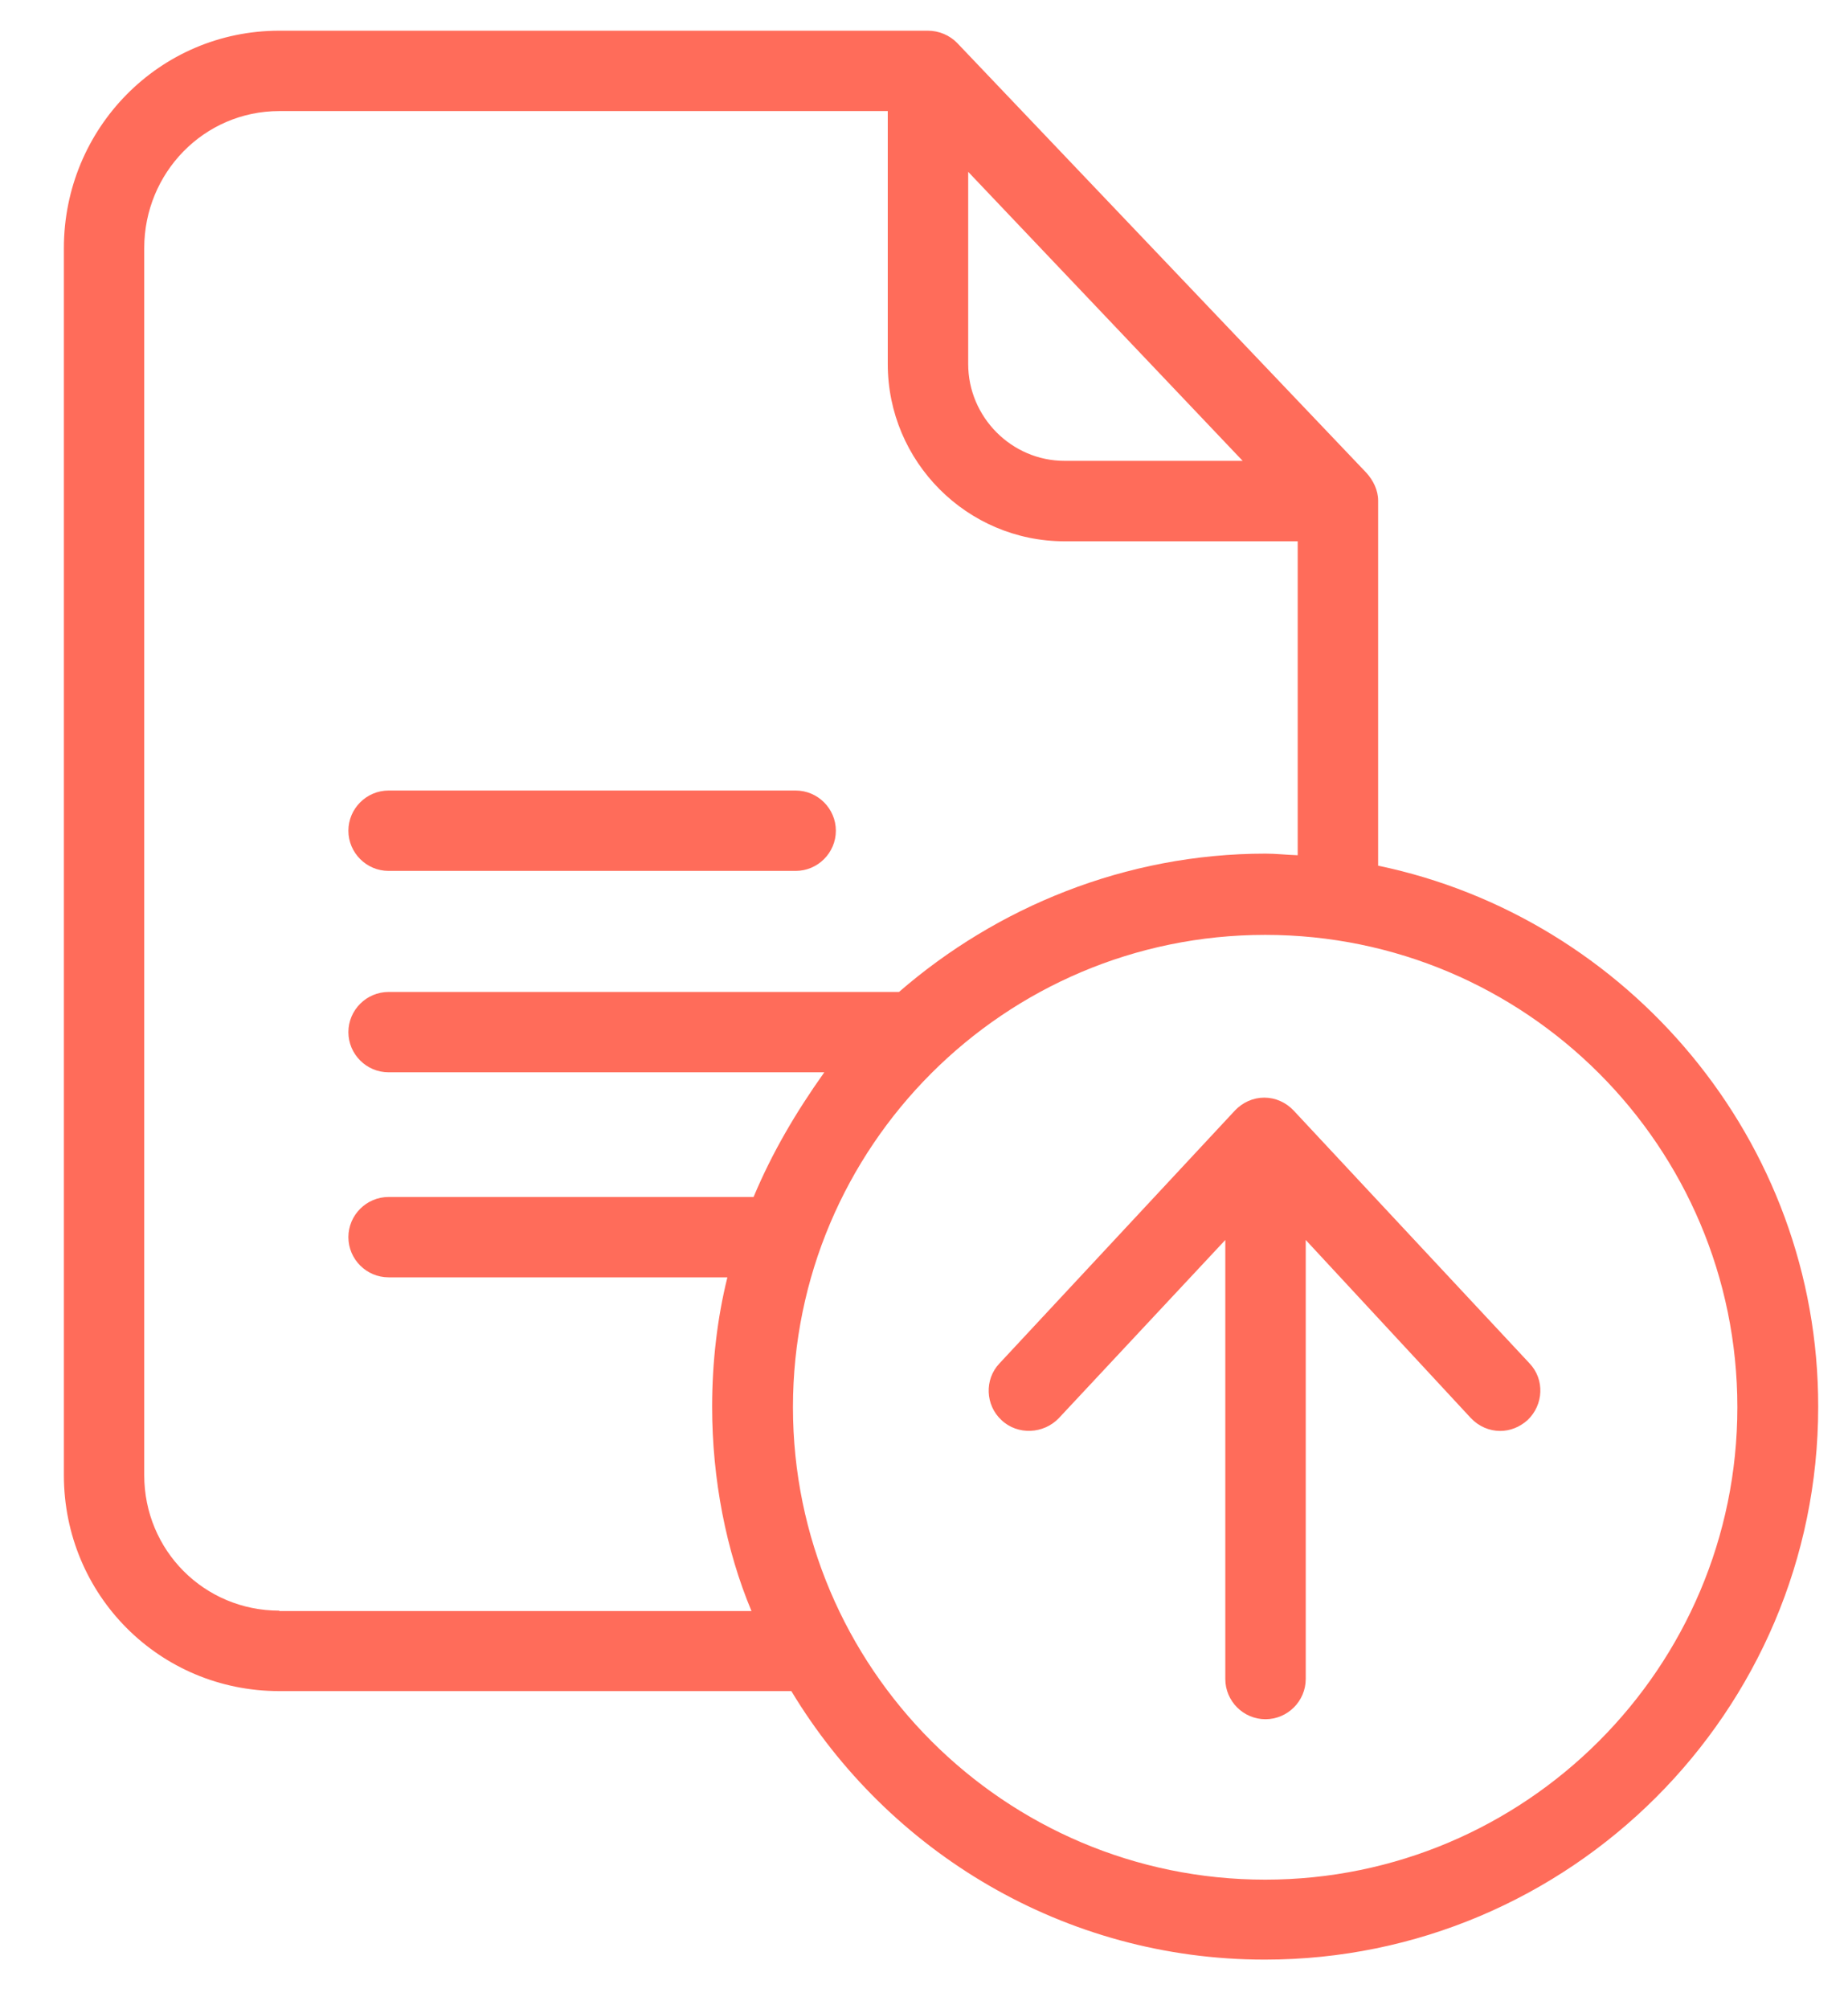<svg width="23" height="25" viewBox="0 0 23 25" fill="none" xmlns="http://www.w3.org/2000/svg">
<path d="M17.152 10.771V6.229C17.152 6.099 17.092 5.979 17.007 5.884L11.915 0.537C11.819 0.437 11.684 0.382 11.549 0.382H3.476C1.985 0.382 0.795 1.597 0.795 3.088V18.354C0.795 19.845 1.985 21.041 3.476 21.041H9.849C11.054 23.041 13.245 24.382 15.741 24.382C19.533 24.382 22.629 21.301 22.629 17.504C22.634 14.188 20.253 11.416 17.152 10.771ZM12.05 2.138L15.466 5.734H13.25C12.59 5.734 12.05 5.189 12.05 4.529V2.138ZM3.476 20.04C2.541 20.04 1.795 19.29 1.795 18.354V3.088C1.795 2.148 2.541 1.382 3.476 1.382H11.049V4.529C11.049 5.744 12.035 6.735 13.25 6.735H16.151V10.641C16.001 10.636 15.881 10.621 15.751 10.621C14.005 10.621 12.4 11.291 11.189 12.342H4.837C4.561 12.342 4.336 12.567 4.336 12.842C4.336 13.117 4.561 13.342 4.837 13.342H10.259C9.904 13.842 9.609 14.343 9.379 14.893H4.837C4.561 14.893 4.336 15.118 4.336 15.393C4.336 15.668 4.561 15.893 4.837 15.893H9.053C8.928 16.394 8.863 16.949 8.863 17.504C8.863 18.404 9.038 19.295 9.353 20.045H3.476V20.04ZM15.746 23.387C12.505 23.387 9.869 20.75 9.869 17.509C9.869 14.268 12.5 11.632 15.746 11.632C18.992 11.632 21.623 14.268 21.623 17.509C21.623 20.75 18.988 23.387 15.746 23.387Z" fill="#FF6C5A"/>
<path d="M4.836 10.836H9.903C10.178 10.836 10.403 10.611 10.403 10.336C10.403 10.061 10.178 9.836 9.903 9.836H4.836C4.561 9.836 4.336 10.061 4.336 10.336C4.336 10.611 4.561 10.836 4.836 10.836Z" fill="#FF6C5A"/>
<path d="M16.1 13.817C16.005 13.717 15.875 13.657 15.735 13.657C15.595 13.657 15.465 13.717 15.37 13.817L12.439 16.964C12.249 17.164 12.264 17.484 12.464 17.669C12.664 17.859 12.989 17.844 13.179 17.644L15.25 15.428V20.89C15.25 21.166 15.475 21.391 15.75 21.391C16.025 21.391 16.251 21.166 16.251 20.89V15.428L18.306 17.644C18.406 17.749 18.536 17.804 18.672 17.804C18.791 17.804 18.912 17.759 19.012 17.669C19.212 17.479 19.227 17.164 19.037 16.964L16.1 13.817Z" fill="#FF6C5A"/>
</svg>
